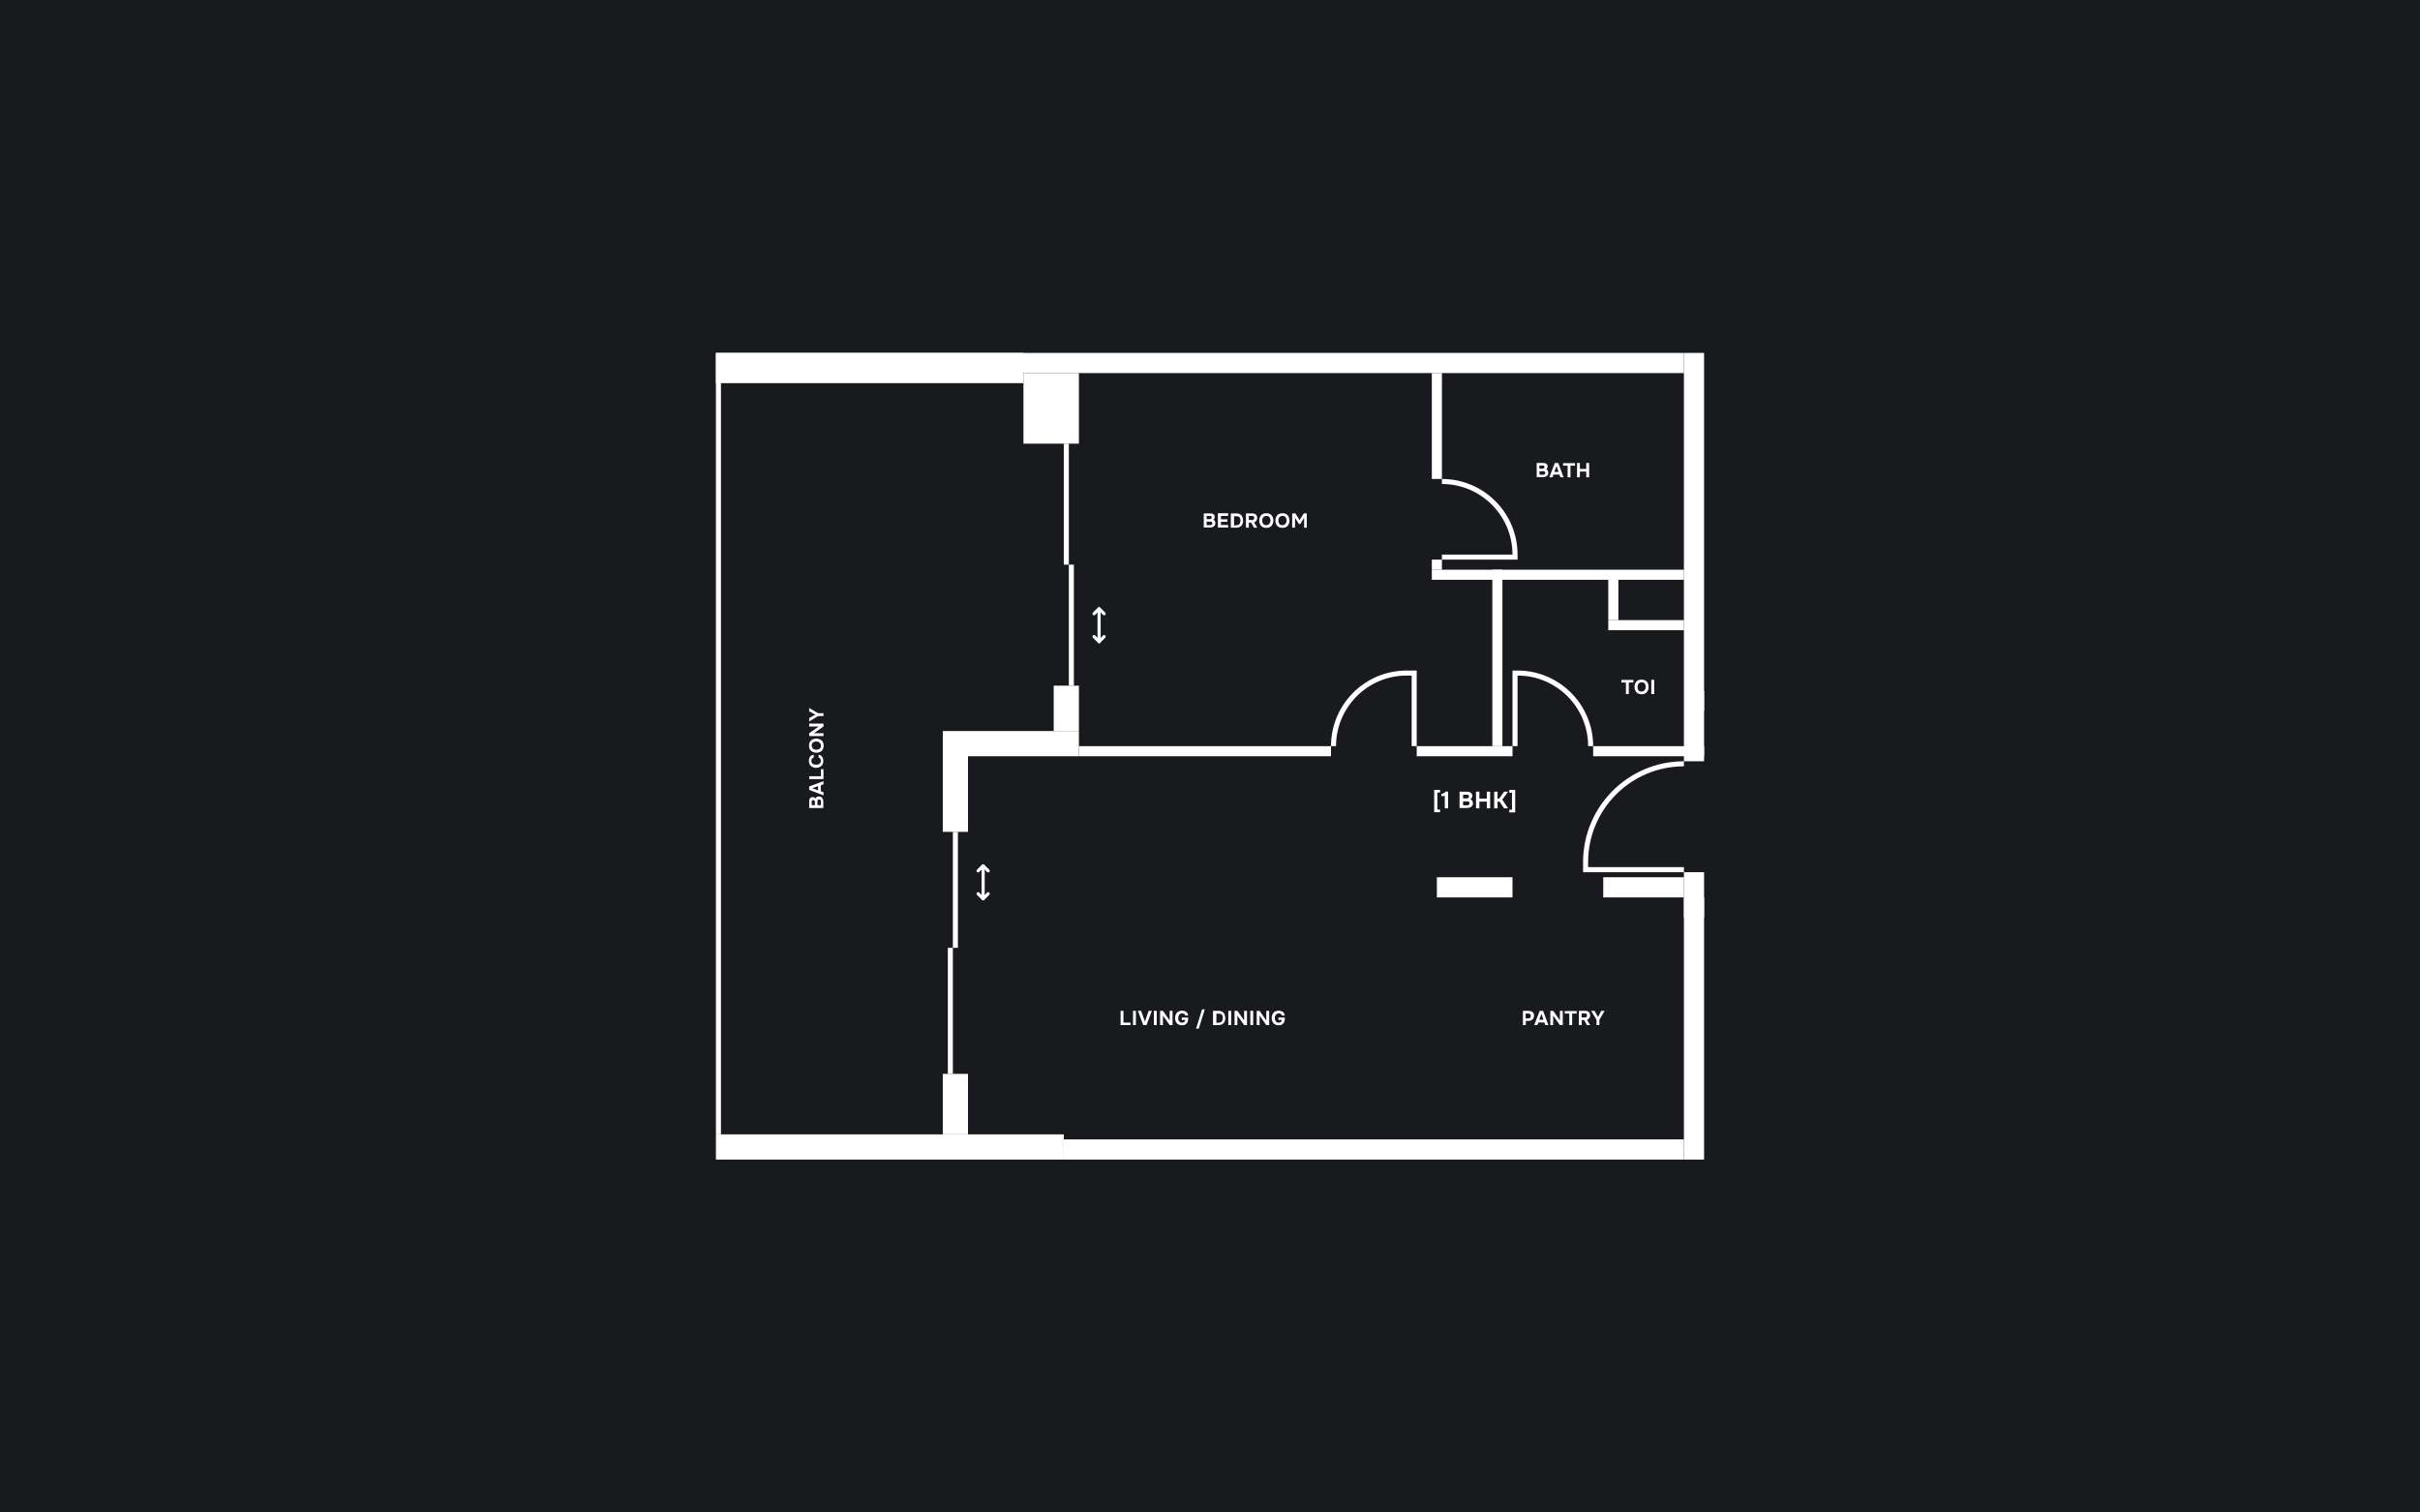 <?xml version="1.0" encoding="UTF-8"?>
<!-- Generator: Adobe Illustrator 24.3.0, SVG Export Plug-In . SVG Version: 6.00 Build 0)  -->
<svg xmlns="http://www.w3.org/2000/svg" xmlns:xlink="http://www.w3.org/1999/xlink" version="1.1" id="Layer_1" x="0px" y="0px" viewBox="0 0 1440 900" style="enable-background:new 0 0 1440 900;" xml:space="preserve">
<style type="text/css">
	.st0{fill:#181A1E;}
	.st1{fill:#FFFFFF;}
	.st2{fill:none;stroke:#FFFFFF;stroke-width:3;}
	.st3{fill:none;stroke:#FFFFFF;stroke-width:1.875;stroke-linecap:round;stroke-linejoin:round;}
	.st4{display:none;}
	.st5{display:inline;fill:#FFFFFF;}
</style>
<rect y="0" class="st0" width="1440" height="900"></rect>
<rect x="1002" y="534" class="st1" width="12" height="12"></rect>
<rect x="1002" y="519" class="st1" width="12" height="171"></rect>
<rect x="954" y="522" class="st1" width="48" height="12"></rect>
<rect x="855" y="522" class="st1" width="45" height="12"></rect>
<rect x="561" y="639" class="st1" width="15" height="36"></rect>
<rect x="561" y="435" class="st1" width="15" height="60"></rect>
<rect x="576" y="435" class="st1" width="66" height="15"></rect>
<rect x="627" y="408" class="st1" width="15" height="27"></rect>
<rect x="633" y="678" class="st1" width="369" height="12"></rect>
<rect x="642" y="444" class="st1" width="150" height="6"></rect>
<rect x="843" y="444" class="st1" width="57" height="6"></rect>
<rect x="888" y="339" class="st1" width="6" height="105"></rect>
<rect x="852" y="339" class="st1" width="150" height="6"></rect>
<rect x="957" y="369" class="st1" width="45" height="6"></rect>
<rect x="957" y="345" class="st1" width="6" height="24"></rect>
<rect x="852" y="333" class="st1" width="6" height="6"></rect>
<rect x="852" y="222" class="st1" width="6" height="63"></rect>
<rect x="609" y="222" class="st1" width="33" height="42"></rect>
<rect x="426" y="210" class="st1" width="183" height="18"></rect>
<rect x="426" y="210" class="st1" width="576" height="12"></rect>
<rect x="948" y="444" class="st1" width="66" height="6"></rect>
<rect x="1002" y="210" class="st1" width="12" height="243"></rect>
<rect x="1008" y="411" class="st1" width="6" height="12"></rect>
<rect x="426" y="675" class="st1" width="207" height="15"></rect>
<rect x="564" y="564" class="st1" width="3" height="75"></rect>
<rect x="567" y="495" class="st1" width="3" height="69"></rect>
<rect x="636" y="336" class="st1" width="3" height="72"></rect>
<rect x="633" y="264" class="st1" width="3" height="72"></rect>
<rect x="426" y="222" class="st1" width="3" height="453"></rect>
<path class="st2" d="M1002,517.5h-58.5V513c0-32.3,26.2-58.5,58.5-58.5l0,0"></path>
<path class="st2" d="M858,331.5h43.5V330c0-24-19.5-43.5-43.5-43.5l0,0"></path>
<path class="st2" d="M901.5,444v-43.5h1.5c24,0,43.5,19.5,43.5,43.5l0,0"></path>
<path class="st2" d="M841.5,444v-43.5H837c-24,0-43.5,19.5-43.5,43.5l0,0"></path>
<path class="st3" d="M588,518.2l-3-3l-3,3"></path>
<path class="st3" d="M585,534.8v-19.5"></path>
<path class="st3" d="M582,531.8l3,3l3-3"></path>
<path class="st3" d="M657,365.2l-3-3l-3,3"></path>
<path class="st3" d="M654,381.8v-19.5"></path>
<path class="st3" d="M651,378.8l3,3l3-3"></path>
<path class="st1" d="M490,480.8h-8.5V477c0-0.4,0-0.8,0.1-1.1c0.1-0.3,0.2-0.6,0.4-0.9c0.2-0.2,0.4-0.4,0.6-0.5  c0.3-0.1,0.6-0.2,0.9-0.2c0.4,0,0.7,0.1,1,0.2c0.3,0.1,0.6,0.4,0.8,0.7c0.1-0.2,0.2-0.5,0.3-0.6c0.1-0.2,0.3-0.3,0.5-0.4  c0.2-0.1,0.4-0.2,0.6-0.2s0.5-0.1,0.7-0.1c0.4,0,0.7,0.1,1.1,0.3c0.3,0.2,0.6,0.4,0.8,0.7c0.2,0.4,0.4,0.8,0.5,1.2s0.1,0.9,0.1,1.3  V480.8z M484.9,477.5c0-0.2,0-0.4,0-0.5c0-0.2-0.1-0.3-0.2-0.5c-0.1-0.1-0.2-0.2-0.3-0.3c-0.1-0.1-0.3-0.1-0.5-0.1  c-0.2,0-0.3,0-0.5,0.1c-0.1,0.1-0.2,0.2-0.3,0.3c-0.1,0.1-0.1,0.3-0.1,0.4c0,0.2,0,0.3,0,0.5v1.7h1.9V477.5z M488.5,479.1v-1.6  c0-0.2,0-0.5,0-0.7c0-0.3-0.1-0.5-0.3-0.7c-0.1-0.1-0.2-0.2-0.3-0.3c-0.1-0.1-0.3-0.1-0.5-0.1c-0.2,0-0.3,0-0.5,0.1  c-0.1,0.1-0.2,0.2-0.3,0.3c-0.1,0.1-0.1,0.3-0.2,0.5c0,0.2,0,0.3,0,0.5l0,2H488.5z M488.4,470.8l1.6,0.6v1.9l-8.5-3.3v-2l8.5-3.2  v1.9l-1.6,0.6V470.8z M486.8,470.3v-2.5l-3.5,1.2L486.8,470.3z M488.5,461.9v-4.2h1.5v5.9h-8.5v-1.7H488.5z M485.7,455  c0.4,0,0.7,0,1-0.1c0.3-0.1,0.6-0.2,0.9-0.4c0.3-0.2,0.5-0.4,0.6-0.7c0.2-0.3,0.2-0.6,0.2-1.1c0-0.5-0.1-0.9-0.3-1.3  c-0.2-0.3-0.6-0.5-1-0.6v-1.7c0.5,0,0.9,0.2,1.2,0.4c0.4,0.2,0.6,0.5,0.9,0.8c0.2,0.3,0.4,0.7,0.5,1.1c0.1,0.4,0.2,0.8,0.2,1.3  c0,0.7-0.1,1.3-0.3,1.8c-0.2,0.5-0.5,0.9-0.9,1.3c-0.4,0.3-0.8,0.6-1.4,0.8c-0.5,0.2-1.1,0.3-1.7,0.3c-0.6,0-1.2-0.1-1.7-0.3  c-0.5-0.2-1-0.5-1.4-0.8c-0.4-0.4-0.7-0.8-0.9-1.3c-0.2-0.5-0.3-1.1-0.3-1.8c0-0.5,0.1-0.9,0.2-1.3s0.3-0.8,0.5-1.1  c0.2-0.3,0.5-0.6,0.9-0.8c0.4-0.2,0.8-0.3,1.3-0.4v1.7c-0.4,0.1-0.7,0.3-1,0.6c-0.2,0.3-0.4,0.7-0.4,1.3c0,0.4,0.1,0.8,0.2,1.1  c0.1,0.3,0.3,0.5,0.6,0.7c0.3,0.2,0.6,0.3,0.9,0.4C485,454.9,485.4,455,485.7,455z M481.4,443.7c0-0.6,0.1-1.2,0.3-1.8  c0.2-0.5,0.5-1,0.9-1.3c0.4-0.4,0.8-0.6,1.4-0.8c0.5-0.2,1.1-0.3,1.8-0.3c0.6,0,1.2,0.1,1.7,0.3c0.5,0.2,1,0.5,1.4,0.8  s0.7,0.8,0.9,1.3c0.2,0.5,0.3,1.1,0.3,1.8c0,0.7-0.1,1.3-0.3,1.8c-0.2,0.5-0.5,0.9-0.9,1.3c-0.4,0.4-0.8,0.6-1.4,0.8  c-0.5,0.2-1.1,0.3-1.7,0.3c-0.6,0-1.2-0.1-1.8-0.3c-0.5-0.2-1-0.5-1.4-0.8c-0.4-0.4-0.7-0.8-0.9-1.3  C481.5,444.9,481.4,444.4,481.4,443.7z M485.7,446.1c0.4,0,0.7,0,1.1-0.1c0.3-0.1,0.6-0.3,0.9-0.4c0.3-0.2,0.5-0.5,0.6-0.8  c0.2-0.3,0.2-0.7,0.2-1.1c0-0.4-0.1-0.7-0.2-1c-0.2-0.3-0.4-0.6-0.6-0.8c-0.3-0.2-0.6-0.4-0.9-0.5c-0.3-0.1-0.7-0.2-1.1-0.2  c-0.4,0-0.7,0.1-1,0.2c-0.3,0.1-0.6,0.2-0.9,0.4c-0.3,0.2-0.5,0.4-0.6,0.7c-0.2,0.3-0.2,0.7-0.2,1.1c0,0.4,0.1,0.8,0.2,1.1  c0.2,0.3,0.4,0.6,0.6,0.8c0.3,0.2,0.6,0.4,0.9,0.5C485,446.1,485.3,446.1,485.7,446.1z M481.5,436.3l5.7-4h-5.7v-1.7h8.5v1.7l-5.7,4  h5.7v1.7h-8.5V436.3z M481.5,423.3v-2l5.3,3.1h3.2v1.7h-3.2l-5.3,3.2v-2l3.7-2.1L481.5,423.3z"></path>
<path class="st1" d="M964.8,406.1v-1.5h7.1v1.5h-2.7v6.9h-1.7v-6.9H964.8z M976.8,404.4c0.6,0,1.2,0.1,1.8,0.3  c0.5,0.2,1,0.5,1.3,0.9c0.4,0.4,0.6,0.8,0.8,1.4c0.2,0.5,0.3,1.1,0.3,1.8c0,0.6-0.1,1.2-0.3,1.7c-0.2,0.5-0.5,1-0.8,1.4  c-0.4,0.4-0.8,0.7-1.3,0.9c-0.5,0.2-1.1,0.3-1.8,0.3c-0.7,0-1.3-0.1-1.8-0.3c-0.5-0.2-0.9-0.5-1.3-0.9c-0.4-0.4-0.6-0.8-0.8-1.4  c-0.2-0.5-0.3-1.1-0.3-1.7c0-0.6,0.1-1.2,0.3-1.8c0.2-0.5,0.5-1,0.8-1.4c0.4-0.4,0.8-0.7,1.3-0.9  C975.6,404.5,976.2,404.4,976.8,404.4z M974.4,408.7c0,0.4,0,0.7,0.1,1.1c0.1,0.3,0.3,0.6,0.4,0.9c0.2,0.3,0.5,0.5,0.8,0.6  c0.3,0.2,0.7,0.2,1.1,0.2c0.4,0,0.7-0.1,1-0.2c0.3-0.2,0.6-0.4,0.8-0.6c0.2-0.3,0.4-0.6,0.5-0.9c0.1-0.3,0.2-0.7,0.2-1.1  c0-0.4-0.1-0.7-0.2-1c-0.1-0.3-0.2-0.6-0.4-0.9c-0.2-0.3-0.4-0.5-0.7-0.6s-0.7-0.2-1.1-0.2c-0.4,0-0.8,0.1-1.1,0.2  c-0.3,0.2-0.6,0.4-0.8,0.6c-0.2,0.3-0.4,0.6-0.5,0.9C974.5,408,974.4,408.3,974.4,408.7z M984.3,413h-1.7v-8.5h1.7V413z"></path>
<path class="st1" d="M914.4,284v-8.5h3.8c0.4,0,0.8,0,1.1,0.1c0.3,0.1,0.6,0.2,0.9,0.4c0.2,0.2,0.4,0.4,0.5,0.6  c0.1,0.3,0.2,0.6,0.2,0.9c0,0.4-0.1,0.7-0.2,1c-0.1,0.3-0.4,0.6-0.7,0.8c0.2,0.1,0.5,0.2,0.6,0.3c0.2,0.1,0.3,0.3,0.4,0.5  c0.1,0.2,0.2,0.4,0.2,0.6c0,0.2,0.1,0.5,0.1,0.7c0,0.4-0.1,0.7-0.3,1.1c-0.2,0.3-0.4,0.6-0.7,0.8c-0.4,0.2-0.8,0.4-1.2,0.5  s-0.9,0.1-1.3,0.1H914.4z M917.6,278.9c0.2,0,0.4,0,0.5,0c0.2,0,0.3-0.1,0.5-0.2c0.1-0.1,0.2-0.2,0.3-0.3c0.1-0.1,0.1-0.3,0.1-0.5  c0-0.2,0-0.3-0.1-0.5c-0.1-0.1-0.2-0.2-0.3-0.3c-0.1-0.1-0.3-0.1-0.4-0.1c-0.2,0-0.3,0-0.5,0h-1.7v1.9H917.6z M916.1,282.5h1.6  c0.2,0,0.5,0,0.7,0c0.3,0,0.5-0.1,0.7-0.3c0.1-0.1,0.2-0.2,0.3-0.3c0.1-0.1,0.1-0.3,0.1-0.5c0-0.2,0-0.3-0.1-0.5  c-0.1-0.1-0.2-0.2-0.3-0.3c-0.1-0.1-0.3-0.1-0.5-0.2c-0.2,0-0.3,0-0.5,0l-2,0V282.5z M924.4,282.4l-0.6,1.6h-1.9l3.3-8.5h2l3.2,8.5  h-1.9l-0.6-1.6H924.4z M924.9,280.8h2.5l-1.2-3.5L924.9,280.8z M930.1,277.1v-1.5h7.1v1.5h-2.7v6.9h-1.7v-6.9H930.1z M940.1,279h3.8  v-3.5h1.7v8.5h-1.7v-3.4h-3.8v3.4h-1.7v-8.5h1.7V279z"></path>
<path class="st1" d="M716.3,314v-8.5h3.8c0.4,0,0.8,0,1.1,0.1c0.3,0.1,0.6,0.2,0.9,0.4c0.2,0.2,0.4,0.4,0.5,0.6  c0.1,0.3,0.2,0.6,0.2,0.9c0,0.4-0.1,0.7-0.2,1c-0.1,0.3-0.4,0.6-0.7,0.8c0.2,0.1,0.5,0.2,0.6,0.3c0.2,0.1,0.3,0.3,0.4,0.5  c0.1,0.2,0.2,0.4,0.2,0.6c0,0.2,0.1,0.5,0.1,0.7c0,0.4-0.1,0.7-0.3,1.1c-0.2,0.3-0.4,0.6-0.7,0.8c-0.4,0.2-0.8,0.4-1.2,0.5  s-0.9,0.1-1.3,0.1H716.3z M719.6,308.9c0.2,0,0.4,0,0.5,0c0.2,0,0.3-0.1,0.5-0.2c0.1-0.1,0.2-0.2,0.3-0.3c0.1-0.1,0.1-0.3,0.1-0.5  c0-0.2,0-0.3-0.1-0.5c-0.1-0.1-0.2-0.2-0.3-0.3c-0.1-0.1-0.3-0.1-0.4-0.1c-0.2,0-0.3,0-0.5,0H718v1.9H719.6z M718,312.5h1.6  c0.2,0,0.5,0,0.7,0c0.3,0,0.5-0.1,0.7-0.3c0.1-0.1,0.2-0.2,0.3-0.3c0.1-0.1,0.1-0.3,0.1-0.5c0-0.2,0-0.3-0.1-0.5s-0.2-0.2-0.3-0.3  c-0.1-0.1-0.3-0.1-0.5-0.2c-0.2,0-0.3,0-0.5,0l-2,0V312.5z M730.8,305.5v1.5h-4.3v2h3.8v1.5h-3.8v1.9h4.3v1.5h-6.1v-8.5H730.8z   M732.4,314v-8.5h3.1c0.4,0,0.8,0,1.2,0.1c0.4,0.1,0.8,0.2,1.1,0.4c0.6,0.3,1.1,0.8,1.4,1.5c0.3,0.6,0.5,1.4,0.5,2.3  c0,1.4-0.4,2.4-1.1,3.1c-0.7,0.7-1.7,1.1-3.1,1.1H732.4z M735.6,312.5c0.1,0,0.2,0,0.4,0c0.1,0,0.3,0,0.4-0.1c0.1,0,0.2-0.1,0.4-0.1  s0.2-0.1,0.3-0.1c0.3-0.2,0.6-0.5,0.7-0.9c0.2-0.4,0.3-0.9,0.3-1.4c0-0.4,0-0.8-0.1-1.2c-0.1-0.3-0.2-0.6-0.4-0.9  c-0.2-0.3-0.5-0.4-0.9-0.5c-0.3-0.1-0.7-0.1-1-0.1h-1.4v5.4H735.6z M744.7,305.5c0.2,0,0.4,0,0.7,0c0.2,0,0.4,0,0.7,0.1  s0.4,0.1,0.6,0.2c0.2,0.1,0.4,0.2,0.6,0.4c0.3,0.3,0.5,0.6,0.6,0.9c0.1,0.4,0.2,0.7,0.2,1.1c0,0.5-0.1,0.9-0.3,1.3  c-0.2,0.3-0.4,0.6-0.7,0.9c-0.3,0.2-0.6,0.4-0.9,0.4l1.9,3.2h-1.9l-1.7-3h-1.4v3h-1.7v-8.5H744.7z M744.8,309.5c0.2,0,0.4,0,0.6-0.1  c0.2,0,0.4-0.1,0.5-0.2c0.1-0.1,0.3-0.2,0.3-0.4c0.1-0.2,0.1-0.4,0.1-0.6c0-0.3,0-0.5-0.1-0.6c-0.1-0.2-0.2-0.3-0.3-0.4  c-0.1-0.1-0.3-0.1-0.5-0.2c-0.2,0-0.4,0-0.6,0h-1.7v2.4H744.8z M753.5,305.4c0.6,0,1.2,0.1,1.8,0.3c0.5,0.2,1,0.5,1.3,0.9  c0.4,0.4,0.6,0.8,0.8,1.4c0.2,0.5,0.3,1.1,0.3,1.8c0,0.6-0.1,1.2-0.3,1.7c-0.2,0.5-0.5,1-0.8,1.4c-0.4,0.4-0.8,0.7-1.3,0.9  c-0.5,0.2-1.1,0.3-1.8,0.3c-0.7,0-1.3-0.1-1.8-0.3c-0.5-0.2-0.9-0.5-1.3-0.9c-0.4-0.4-0.6-0.8-0.8-1.4c-0.2-0.5-0.3-1.1-0.3-1.7  c0-0.6,0.1-1.2,0.3-1.8c0.2-0.5,0.5-1,0.8-1.4c0.4-0.4,0.8-0.7,1.3-0.9C752.3,305.5,752.8,305.4,753.5,305.4z M751.1,309.7  c0,0.4,0,0.7,0.1,1.1c0.1,0.3,0.3,0.6,0.4,0.9c0.2,0.3,0.5,0.5,0.8,0.6c0.3,0.2,0.7,0.2,1.1,0.2c0.4,0,0.7-0.1,1-0.2  c0.3-0.2,0.6-0.4,0.8-0.6c0.2-0.3,0.4-0.6,0.5-0.9c0.1-0.3,0.2-0.7,0.2-1.1c0-0.4-0.1-0.7-0.2-1c-0.1-0.3-0.2-0.6-0.4-0.9  c-0.2-0.3-0.4-0.5-0.7-0.6c-0.3-0.2-0.7-0.2-1.1-0.2c-0.4,0-0.8,0.1-1.1,0.2c-0.3,0.2-0.6,0.4-0.8,0.6c-0.2,0.3-0.4,0.6-0.5,0.9  C751.1,309,751.1,309.3,751.1,309.7z M763.1,305.4c0.6,0,1.2,0.1,1.8,0.3c0.5,0.2,1,0.5,1.3,0.9c0.4,0.4,0.6,0.8,0.8,1.4  c0.2,0.5,0.3,1.1,0.3,1.8c0,0.6-0.1,1.2-0.3,1.7s-0.5,1-0.8,1.4s-0.8,0.7-1.3,0.9c-0.5,0.2-1.1,0.3-1.8,0.3c-0.7,0-1.3-0.1-1.8-0.3  c-0.5-0.2-0.9-0.5-1.3-0.9c-0.4-0.4-0.6-0.8-0.8-1.4c-0.2-0.5-0.3-1.1-0.3-1.7c0-0.6,0.1-1.2,0.3-1.8c0.2-0.5,0.5-1,0.8-1.4  c0.4-0.4,0.8-0.7,1.3-0.9C761.9,305.5,762.5,305.4,763.1,305.4z M760.7,309.7c0,0.4,0,0.7,0.1,1.1c0.1,0.3,0.3,0.6,0.4,0.9  c0.2,0.3,0.5,0.5,0.8,0.6c0.3,0.2,0.7,0.2,1.1,0.2c0.4,0,0.7-0.1,1-0.2c0.3-0.2,0.6-0.4,0.8-0.6c0.2-0.3,0.4-0.6,0.5-0.9  c0.1-0.3,0.2-0.7,0.2-1.1c0-0.4-0.1-0.7-0.2-1c-0.1-0.3-0.2-0.6-0.4-0.9c-0.2-0.3-0.4-0.5-0.7-0.6c-0.3-0.2-0.7-0.2-1.1-0.2  c-0.4,0-0.8,0.1-1.1,0.2s-0.6,0.4-0.8,0.6c-0.2,0.3-0.4,0.6-0.5,0.9C760.7,309,760.7,309.3,760.7,309.7z M770.8,305.5l2.5,4l2.5-4  h1.8v8.5H776v-5.9l-2.3,3.7h-0.8l-2.3-3.7v5.9h-1.7v-8.5H770.8z"></path>
<path class="st1" d="M909.4,601.5c0.5,0,1,0.1,1.4,0.2c0.4,0.1,0.8,0.3,1.1,0.5c0.3,0.2,0.5,0.5,0.7,0.9c0.2,0.4,0.2,0.8,0.2,1.4  c0,0.5-0.1,0.9-0.3,1.3c-0.2,0.4-0.4,0.7-0.7,0.9c-0.3,0.2-0.6,0.4-1,0.6c-0.4,0.1-0.8,0.2-1.3,0.2h-1.6v2.5h-1.7v-8.5H909.4z   M909.4,606c0.2,0,0.4,0,0.6-0.1c0.2-0.1,0.4-0.1,0.5-0.3c0.1-0.1,0.3-0.3,0.3-0.4c0.1-0.2,0.1-0.4,0.1-0.6c0-0.5-0.1-0.9-0.4-1.2  c-0.3-0.2-0.7-0.3-1.2-0.3h-1.5v2.9H909.4z M915.4,608.4l-0.6,1.6h-1.9l3.3-8.5h2l3.2,8.5h-1.9l-0.6-1.6H915.4z M915.9,606.8h2.5  l-1.2-3.5L915.9,606.8z M924.2,601.5l4,5.7v-5.7h1.7v8.5h-1.7l-4-5.7v5.7h-1.7v-8.5H924.2z M931.1,603.1v-1.5h7.1v1.5h-2.7v6.9h-1.7  v-6.9H931.1z M942.8,601.5c0.2,0,0.4,0,0.7,0c0.2,0,0.4,0,0.7,0.1c0.2,0,0.4,0.1,0.6,0.2c0.2,0.1,0.4,0.2,0.6,0.4  c0.3,0.3,0.5,0.6,0.6,0.9c0.1,0.4,0.2,0.7,0.2,1.1c0,0.5-0.1,0.9-0.3,1.3c-0.2,0.3-0.4,0.6-0.7,0.9c-0.3,0.2-0.6,0.4-0.9,0.4  l1.9,3.2h-1.9l-1.7-3h-1.4v3h-1.7v-8.5H942.8z M942.8,605.5c0.2,0,0.4,0,0.6-0.1c0.2,0,0.4-0.1,0.5-0.2c0.1-0.1,0.3-0.2,0.3-0.4  c0.1-0.2,0.1-0.4,0.1-0.6c0-0.3,0-0.5-0.1-0.6c-0.1-0.2-0.2-0.3-0.3-0.4c-0.1-0.1-0.3-0.1-0.5-0.2c-0.2,0-0.4,0-0.6,0h-1.7v2.4  H942.8z M952.8,601.5h2l-3.1,5.3v3.2h-1.7v-3.2l-3.2-5.3h2l2.1,3.7L952.8,601.5z"></path>
<path class="st1" d="M668.5,608.5h4.2v1.5h-5.9v-8.5h1.7V608.5z M675.9,610h-1.7v-8.5h1.7V610z M683.5,601.5h1.9l-3.2,8.5h-1.9  l-3.2-8.5h1.9l2.3,6.4L683.5,601.5z M688.3,610h-1.7v-8.5h1.7V610z M692,601.5l4,5.7v-5.7h1.7v8.5h-1.7l-4-5.7v5.7h-1.7v-8.5H692z   M701.1,605.7c0,0.4,0,0.7,0.1,1.1c0.1,0.3,0.2,0.6,0.4,0.9c0.2,0.2,0.4,0.4,0.7,0.6c0.3,0.2,0.6,0.2,1.1,0.2c0.2,0,0.5,0,0.7-0.1  c0.2-0.1,0.5-0.2,0.6-0.3c0.2-0.1,0.3-0.3,0.4-0.5c0.1-0.2,0.2-0.5,0.2-0.7h-2.1v-1.4h3.8c0,0.3,0,0.6,0,0.9s-0.1,0.6-0.1,0.9  c-0.1,0.3-0.2,0.6-0.3,0.9c-0.1,0.3-0.3,0.5-0.5,0.8c-0.3,0.3-0.7,0.6-1.1,0.8c-0.5,0.2-1,0.3-1.6,0.3c-0.7,0-1.3-0.1-1.8-0.3  c-0.5-0.2-0.9-0.5-1.3-0.9c-0.3-0.4-0.6-0.8-0.8-1.4c-0.2-0.5-0.3-1.1-0.3-1.7c0-0.6,0.1-1.2,0.3-1.8c0.2-0.5,0.5-1,0.8-1.4  c0.4-0.4,0.8-0.7,1.3-0.9c0.5-0.2,1.1-0.3,1.8-0.3c0.5,0,0.9,0.1,1.3,0.2s0.8,0.3,1.1,0.5c0.3,0.2,0.6,0.5,0.8,0.9s0.3,0.8,0.4,1.3  h-1.7c-0.1-0.4-0.3-0.7-0.7-1c-0.4-0.2-0.8-0.4-1.3-0.3c-0.4,0-0.7,0.1-1,0.3c-0.3,0.2-0.5,0.4-0.7,0.6s-0.3,0.6-0.4,0.9  C701.2,605,701.1,605.4,701.1,605.7z M711.7,612.1l3.6-11.5h1.6l-3.6,11.5H711.7z M721.8,610v-8.5h3.1c0.4,0,0.8,0,1.2,0.1  c0.4,0.1,0.8,0.2,1.1,0.4c0.6,0.3,1.1,0.8,1.4,1.5c0.3,0.6,0.5,1.4,0.5,2.3c0,1.4-0.4,2.4-1.1,3.1c-0.7,0.7-1.7,1.1-3.1,1.1H721.8z   M725.1,608.5c0.1,0,0.2,0,0.4,0s0.3,0,0.4-0.1c0.1,0,0.2-0.1,0.4-0.1c0.1,0,0.2-0.1,0.3-0.1c0.3-0.2,0.6-0.5,0.7-0.9  c0.2-0.4,0.3-0.9,0.3-1.4c0-0.4,0-0.8-0.1-1.2s-0.2-0.6-0.4-0.9c-0.2-0.3-0.5-0.4-0.9-0.5c-0.3-0.1-0.7-0.1-1-0.1h-1.4v5.4H725.1z   M732.6,610h-1.7v-8.5h1.7V610z M736.3,601.5l4,5.7v-5.7h1.7v8.5h-1.7l-4-5.7v5.7h-1.7v-8.5H736.3z M745.8,610H744v-8.5h1.7V610z   M749.5,601.5l4,5.7v-5.7h1.7v8.5h-1.7l-4-5.7v5.7h-1.7v-8.5H749.5z M758.6,605.7c0,0.4,0,0.7,0.1,1.1c0.1,0.3,0.2,0.6,0.4,0.9  c0.2,0.2,0.4,0.4,0.7,0.6c0.3,0.2,0.6,0.2,1.1,0.2c0.2,0,0.5,0,0.7-0.1c0.2-0.1,0.5-0.2,0.6-0.3c0.2-0.1,0.3-0.3,0.4-0.5  c0.1-0.2,0.2-0.5,0.2-0.7h-2.1v-1.4h3.8c0,0.3,0,0.6,0,0.9s-0.1,0.6-0.1,0.9c-0.1,0.3-0.2,0.6-0.3,0.9c-0.1,0.3-0.3,0.5-0.5,0.8  c-0.3,0.3-0.7,0.6-1.1,0.8c-0.5,0.2-1,0.3-1.6,0.3c-0.7,0-1.3-0.1-1.8-0.3c-0.5-0.2-0.9-0.5-1.3-0.9c-0.3-0.4-0.6-0.8-0.8-1.4  c-0.2-0.5-0.3-1.1-0.3-1.7c0-0.6,0.1-1.2,0.3-1.8c0.2-0.5,0.5-1,0.8-1.4c0.4-0.4,0.8-0.7,1.3-0.9c0.5-0.2,1.1-0.3,1.8-0.3  c0.5,0,0.9,0.1,1.3,0.2c0.4,0.1,0.8,0.3,1.1,0.5c0.3,0.2,0.6,0.5,0.8,0.9s0.3,0.8,0.4,1.3h-1.7c-0.1-0.4-0.3-0.7-0.7-1  c-0.4-0.2-0.8-0.4-1.3-0.3c-0.4,0-0.7,0.1-1,0.3c-0.3,0.2-0.5,0.4-0.7,0.6c-0.2,0.3-0.3,0.6-0.4,0.9  C758.6,605,758.6,605.4,758.6,605.7z"></path>
<path class="st1" d="M853.4,470h3.5v1.6h-1.6v10.1h1.6v1.6h-3.5V470z M861.7,481h-2v-7.3h-2v-1.4c0.3,0,0.6,0,0.8-0.1  c0.3-0.1,0.5-0.1,0.7-0.3c0.2-0.1,0.4-0.2,0.6-0.4c0.2-0.2,0.3-0.3,0.4-0.5h1.5V481z M868.5,481v-9.9h4.4c0.5,0,0.9,0,1.3,0.1  c0.4,0.1,0.7,0.3,1,0.5c0.2,0.2,0.4,0.4,0.6,0.7c0.2,0.3,0.3,0.7,0.3,1.1c0,0.5-0.1,0.9-0.3,1.2c-0.2,0.4-0.5,0.7-0.9,0.9  c0.3,0.1,0.5,0.2,0.7,0.4c0.2,0.2,0.4,0.4,0.5,0.6c0.1,0.2,0.2,0.5,0.3,0.7c0.1,0.3,0.1,0.5,0.1,0.8c0,0.4-0.1,0.9-0.4,1.2  c-0.2,0.4-0.5,0.7-0.9,0.9c-0.4,0.3-0.9,0.5-1.4,0.5c-0.5,0.1-1,0.1-1.5,0.1H868.5z M872.3,475.1c0.2,0,0.4,0,0.6,0  c0.2,0,0.4-0.1,0.6-0.2c0.1-0.1,0.3-0.2,0.4-0.4c0.1-0.2,0.2-0.3,0.2-0.6c0-0.2,0-0.4-0.1-0.5c-0.1-0.1-0.2-0.2-0.3-0.3  c-0.1-0.1-0.3-0.1-0.5-0.2c-0.2,0-0.4,0-0.6,0h-2v2.2H872.3z M870.5,479.2h1.8c0.3,0,0.6,0,0.9,0c0.3,0,0.6-0.1,0.8-0.3  c0.1-0.1,0.2-0.2,0.3-0.4c0.1-0.2,0.1-0.4,0.1-0.6c0-0.2,0-0.4-0.1-0.5c-0.1-0.1-0.2-0.3-0.3-0.3c-0.2-0.1-0.3-0.2-0.5-0.2  c-0.2,0-0.4,0-0.6,0l-2.3,0V479.2z M880.3,475.2h4.4v-4.1h2v9.9h-2v-4h-4.4v4h-2v-9.9h2V475.2z M891.1,477v4h-2v-9.9h2v4.1h1  l2.9-4.1h2.4l-3.5,4.7l3.5,5.2h-2.4l-2.7-4H891.1z M901.6,483.4h-3.5v-1.6h1.6v-10.1h-1.6V470h3.5V483.4z"></path>
<g class="st4">
	<path class="st5" d="M504.6,479.8c-0.2-0.2-0.3-0.4-0.5-0.6c-0.2-0.2-0.4-0.4-0.6-0.6c-0.2-0.2-0.4-0.3-0.6-0.5   c-0.2-0.1-0.5-0.2-0.7-0.2c-0.4,0-0.7,0.1-0.9,0.3c-0.2,0.2-0.3,0.6-0.3,1c0,0.4,0.1,0.7,0.3,0.9c0.2,0.2,0.4,0.3,0.7,0.4v1.6   c-0.5,0-0.9-0.1-1.2-0.3c-0.4-0.2-0.6-0.5-0.8-0.9c-0.2-0.3-0.3-0.5-0.3-0.8c-0.1-0.3-0.1-0.6-0.1-1c0-0.9,0.2-1.6,0.7-2.1   c0.2-0.2,0.5-0.4,0.8-0.5c0.3-0.1,0.7-0.2,1.1-0.2c0.3,0,0.6,0,0.9,0.1s0.5,0.2,0.8,0.3c0.2,0.1,0.3,0.2,0.4,0.3   c0.1,0.1,0.2,0.2,0.4,0.3c0.1,0.1,0.2,0.2,0.3,0.3c0.1,0.1,0.2,0.3,0.4,0.4c0.3,0.3,0.5,0.6,0.7,0.9c0.2,0.3,0.4,0.5,0.6,0.8v-3.3   h1.5v5.7h-1.4L504.6,479.8z"></path>
	<path class="st5" d="M501.9,475.1c-0.4,0-0.8-0.1-1.1-0.3c-0.3-0.2-0.6-0.4-0.8-0.6c-0.2-0.3-0.4-0.6-0.5-0.9   c-0.1-0.4-0.2-0.8-0.2-1.2c0-0.4,0-0.7,0.1-1c0.1-0.3,0.2-0.6,0.4-0.9c0.2-0.3,0.4-0.5,0.7-0.6c0.3-0.2,0.6-0.3,1.1-0.3   c0.4,0,0.7,0.1,1,0.3c0.3,0.2,0.6,0.4,0.8,0.8c0.2-0.5,0.4-0.8,0.8-1.1s0.8-0.3,1.3-0.3c0.5,0,0.9,0.1,1.2,0.3   c0.3,0.2,0.6,0.4,0.8,0.7c0.2,0.3,0.3,0.6,0.4,1s0.1,0.8,0.1,1.2c0,0.9-0.2,1.6-0.6,2.2c-0.4,0.6-1.1,0.9-1.9,1.1v-1.7   c0.2-0.1,0.4-0.1,0.5-0.2c0.1-0.1,0.2-0.2,0.3-0.4c0.1-0.1,0.1-0.3,0.2-0.5c0-0.2,0-0.3,0-0.5c0-0.2,0-0.4-0.1-0.6   c0-0.2-0.1-0.3-0.2-0.5c-0.1-0.1-0.2-0.2-0.3-0.3c-0.2-0.1-0.3-0.1-0.6-0.1c-0.2,0-0.3,0-0.4,0.1c-0.1,0.1-0.2,0.2-0.3,0.3   c-0.1,0.1-0.2,0.3-0.2,0.5c0,0.2,0,0.3,0,0.5v0.9H503v-0.6c0-0.2,0-0.4-0.1-0.6c-0.1-0.2-0.1-0.3-0.3-0.5c-0.1-0.1-0.2-0.2-0.3-0.2   c-0.1-0.1-0.3-0.1-0.4-0.1c-0.2,0-0.4,0-0.5,0.1c-0.1,0.1-0.2,0.2-0.3,0.3c-0.1,0.1-0.1,0.2-0.2,0.4c0,0.2,0,0.3,0,0.5   c0,0.3,0.1,0.6,0.2,0.8c0.2,0.2,0.4,0.4,0.7,0.5V475.1z"></path>
	<path class="st5" d="M508,464.4v1.8h-6.3v1.7h-1.2c0-0.3,0-0.5-0.1-0.7c0-0.2-0.1-0.4-0.2-0.6c-0.1-0.2-0.2-0.3-0.3-0.5   c-0.1-0.2-0.3-0.3-0.4-0.4v-1.3H508z"></path>
	<path class="st5" d="M502,454.2c-0.4,0-0.6,0.2-0.8,0.5c-0.2,0.3-0.2,0.6-0.3,1c0,0.1,0,0.3,0,0.5c0,0.2,0.1,0.3,0.1,0.4   c0.1,0.1,0.2,0.2,0.3,0.3c0.1,0.1,0.3,0.1,0.4,0.1c0.2,0,0.3,0,0.5-0.1c0.1-0.1,0.2-0.2,0.3-0.4c0.1-0.1,0.1-0.2,0.2-0.4   c0-0.1,0.1-0.3,0.1-0.4c0-0.1,0.1-0.3,0.1-0.4c0-0.1,0-0.2,0.1-0.3c0.1-0.3,0.2-0.7,0.3-1c0.1-0.3,0.2-0.6,0.4-0.9   c0.2-0.2,0.4-0.4,0.7-0.6c0.3-0.2,0.6-0.2,1.1-0.2c0.5,0,0.9,0.1,1.2,0.3c0.3,0.2,0.6,0.4,0.8,0.7c0.2,0.3,0.4,0.6,0.5,1   c0.1,0.4,0.1,0.8,0.1,1.3c0,0.5-0.1,0.9-0.2,1.3c-0.1,0.4-0.3,0.8-0.5,1.1c-0.2,0.3-0.5,0.5-0.8,0.7s-0.7,0.3-1.2,0.3v-1.8   c0.2,0,0.4-0.1,0.5-0.2s0.2-0.2,0.3-0.4c0.1-0.2,0.2-0.3,0.2-0.5c0-0.2,0.1-0.4,0.1-0.6c0-0.2,0-0.4,0-0.6c0-0.2-0.1-0.3-0.1-0.5   c-0.1-0.1-0.2-0.3-0.3-0.3c-0.1-0.1-0.3-0.1-0.5-0.1c-0.3,0-0.4,0.1-0.6,0.2c-0.1,0.2-0.2,0.3-0.3,0.5c0,0.1-0.1,0.2-0.1,0.3   c0,0.1-0.1,0.2-0.1,0.3c0,0.1,0,0.2-0.1,0.3c0,0.1-0.1,0.2-0.1,0.4c-0.1,0.3-0.2,0.6-0.3,0.9c-0.1,0.3-0.2,0.6-0.4,0.9   c-0.2,0.3-0.5,0.5-0.8,0.7c-0.3,0.2-0.7,0.2-1.1,0.2c-0.5,0-0.9-0.1-1.2-0.3c-0.3-0.2-0.6-0.5-0.8-0.8c-0.2-0.3-0.3-0.7-0.4-1   s-0.1-0.8-0.1-1.1c0-0.4,0.1-0.8,0.2-1.2c0.1-0.4,0.3-0.7,0.5-0.9c0.2-0.3,0.5-0.5,0.8-0.7s0.7-0.3,1.1-0.3V454.2z"></path>
	<path class="st5" d="M507.8,445.3c0.2,0.5,0.3,1,0.3,1.6c0,0.7-0.1,1.3-0.3,1.8c-0.2,0.5-0.5,0.9-0.9,1.3c-0.4,0.4-0.8,0.6-1.4,0.8   c-0.5,0.2-1.1,0.3-1.7,0.3c-0.6,0-1.2-0.1-1.8-0.3c-0.5-0.2-1-0.5-1.4-0.8c-0.4-0.4-0.7-0.8-0.9-1.3c-0.2-0.5-0.3-1.1-0.3-1.8   c0-0.6,0.1-1.2,0.3-1.8c0.2-0.5,0.5-1,0.9-1.3c0.4-0.4,0.8-0.6,1.4-0.8c0.5-0.2,1.1-0.3,1.8-0.3c0.6,0,1.2,0.1,1.8,0.3   c0.5,0.2,1,0.5,1.4,0.9l1.4-1.1l1,1.3L507.8,445.3z"></path>
	<path class="st5" d="M503.7,449.2c0.4,0,0.7,0,1.1-0.1c0.3-0.1,0.6-0.3,0.9-0.4c0.3-0.2,0.5-0.5,0.6-0.8c0.2-0.3,0.2-0.7,0.2-1.1   c0-0.4-0.1-0.7-0.2-1c-0.2-0.3-0.4-0.6-0.6-0.8c-0.3-0.2-0.6-0.4-0.9-0.5c-0.3-0.1-0.7-0.2-1.1-0.2c-0.4,0-0.7,0.1-1,0.2   c-0.3,0.1-0.6,0.2-0.9,0.4c-0.3,0.2-0.5,0.4-0.6,0.7c-0.2,0.3-0.2,0.7-0.2,1.1c0,0.4,0.1,0.8,0.2,1.1c0.2,0.3,0.4,0.6,0.6,0.8   c0.3,0.2,0.6,0.4,0.9,0.5C503,449.2,503.3,449.2,503.7,449.2z"></path>
	<path class="st5" d="M506,440.3c0-0.3,0.1-0.6,0.3-0.7c0.2-0.2,0.4-0.3,0.8-0.3s0.6,0.1,0.8,0.3c0.2,0.2,0.3,0.4,0.3,0.7   c0,0.3-0.1,0.6-0.3,0.8c-0.2,0.2-0.4,0.3-0.8,0.3s-0.6-0.1-0.8-0.3C506.1,440.8,506,440.6,506,440.3z"></path>
	<polygon class="st5" points="499.5,428.6 501.1,428.6 501.1,432.8 503.2,432.8 503.2,429.3 504.8,429.3 504.8,432.8 508,432.8    508,434.5 499.5,434.5  "></polygon>
	<polygon class="st5" points="501.1,427.8 499.5,427.8 499.5,420.7 501.1,420.7 501.1,423.4 508,423.4 508,425.1 501.1,425.1  "></polygon>
	<path class="st5" d="M846.1,495.4l0.5-4.8h5.2v1.5H848l-0.2,1.8c0.3-0.1,0.5-0.2,0.8-0.3c0.2-0.1,0.5-0.1,0.9-0.1   c0.4,0,0.8,0.1,1.1,0.2c0.3,0.1,0.6,0.3,0.9,0.6c0.2,0.2,0.4,0.5,0.6,0.9c0.1,0.3,0.2,0.7,0.2,1.1c0,0.5-0.1,0.9-0.2,1.2   c-0.2,0.4-0.4,0.7-0.7,0.9c-0.3,0.3-0.6,0.4-1,0.6c-0.4,0.1-0.8,0.2-1.3,0.2c-0.9,0-1.6-0.2-2.1-0.6s-0.8-1.1-0.9-2h1.7   c0.1,0.3,0.2,0.6,0.5,0.7c0.2,0.2,0.5,0.2,0.8,0.3c0.4,0,0.8-0.1,1-0.3c0.3-0.2,0.4-0.6,0.4-1c0-0.5-0.1-0.8-0.4-1   c-0.3-0.2-0.6-0.3-1-0.3c-0.2,0-0.5,0.1-0.7,0.1c-0.2,0.1-0.4,0.2-0.6,0.4H846.1z"></path>
	<path class="st5" d="M853.6,495.4l0.5-4.8h5.2v1.5h-3.8l-0.2,1.8c0.3-0.1,0.5-0.2,0.8-0.3c0.2-0.1,0.5-0.1,0.9-0.1   c0.4,0,0.8,0.1,1.1,0.2c0.3,0.1,0.6,0.3,0.9,0.6c0.2,0.2,0.4,0.5,0.6,0.9c0.1,0.3,0.2,0.7,0.2,1.1c0,0.5-0.1,0.9-0.2,1.2   c-0.2,0.4-0.4,0.7-0.7,0.9c-0.3,0.3-0.6,0.4-1,0.6c-0.4,0.1-0.8,0.2-1.3,0.2c-0.9,0-1.6-0.2-2.1-0.6c-0.5-0.4-0.8-1.1-0.9-2h1.7   c0.1,0.3,0.2,0.6,0.5,0.7c0.2,0.2,0.5,0.2,0.8,0.3c0.4,0,0.8-0.1,1-0.3c0.3-0.2,0.4-0.6,0.4-1c0-0.5-0.1-0.8-0.4-1   c-0.3-0.2-0.6-0.3-1-0.3c-0.2,0-0.5,0.1-0.7,0.1c-0.2,0.1-0.4,0.2-0.6,0.4H853.6z"></path>
	<path class="st5" d="M863,495.6c0.2-0.2,0.4-0.3,0.6-0.5c0.2-0.2,0.4-0.4,0.6-0.6c0.2-0.2,0.3-0.4,0.5-0.6c0.1-0.2,0.2-0.5,0.2-0.7   c0-0.4-0.1-0.7-0.3-0.9c-0.2-0.2-0.6-0.3-1-0.3c-0.4,0-0.7,0.1-0.9,0.3c-0.2,0.2-0.3,0.4-0.4,0.7h-1.6c0-0.5,0.1-0.9,0.3-1.2   c0.2-0.4,0.5-0.6,0.9-0.8c0.3-0.2,0.5-0.3,0.8-0.3c0.3-0.1,0.6-0.1,1-0.1c0.9,0,1.6,0.2,2.1,0.7c0.2,0.2,0.4,0.5,0.5,0.8   c0.1,0.3,0.2,0.7,0.2,1.1c0,0.3,0,0.6-0.1,0.9c-0.1,0.3-0.2,0.5-0.3,0.8c-0.1,0.2-0.2,0.3-0.3,0.4c-0.1,0.1-0.2,0.2-0.3,0.4   c-0.1,0.1-0.2,0.2-0.3,0.3c-0.1,0.1-0.3,0.2-0.4,0.4c-0.3,0.3-0.6,0.5-0.9,0.7c-0.3,0.2-0.5,0.4-0.8,0.6h3.3v1.5h-5.7v-1.4   L863,495.6z"></path>
	<path class="st5" d="M876,493c0-0.4-0.2-0.6-0.5-0.8c-0.3-0.2-0.6-0.2-1-0.3c-0.1,0-0.3,0-0.5,0c-0.2,0-0.3,0.1-0.4,0.1   s-0.2,0.2-0.3,0.3s-0.1,0.3-0.1,0.4c0,0.2,0,0.3,0.1,0.5c0.1,0.1,0.2,0.2,0.4,0.3c0.1,0.1,0.2,0.1,0.4,0.2c0.1,0,0.3,0.1,0.4,0.1   c0.1,0,0.3,0.1,0.4,0.1c0.1,0,0.2,0,0.3,0.1c0.3,0.1,0.7,0.2,1,0.3c0.3,0.1,0.6,0.2,0.9,0.4s0.4,0.4,0.6,0.7   c0.2,0.3,0.2,0.6,0.2,1.1c0,0.5-0.1,0.9-0.3,1.2c-0.2,0.3-0.4,0.6-0.7,0.8c-0.3,0.2-0.6,0.4-1,0.5c-0.4,0.1-0.8,0.1-1.3,0.1   c-0.5,0-0.9-0.1-1.3-0.2c-0.4-0.1-0.8-0.3-1.1-0.5c-0.3-0.2-0.5-0.5-0.7-0.8c-0.2-0.3-0.3-0.7-0.3-1.2h1.8c0,0.2,0.1,0.4,0.2,0.5   s0.2,0.2,0.4,0.3c0.2,0.1,0.3,0.2,0.5,0.2c0.2,0,0.4,0.1,0.6,0.1c0.2,0,0.4,0,0.6,0c0.2,0,0.3-0.1,0.5-0.1c0.1-0.1,0.3-0.2,0.3-0.3   c0.1-0.1,0.1-0.3,0.1-0.5c0-0.3-0.1-0.4-0.2-0.6c-0.2-0.1-0.3-0.2-0.5-0.3c-0.1,0-0.2-0.1-0.3-0.1c-0.1,0-0.2-0.1-0.3-0.1   c-0.1,0-0.2,0-0.3-0.1c-0.1,0-0.2-0.1-0.4-0.1c-0.3-0.1-0.6-0.2-0.9-0.3c-0.3-0.1-0.6-0.2-0.9-0.4c-0.3-0.2-0.5-0.5-0.7-0.8   c-0.2-0.3-0.2-0.7-0.2-1.1c0-0.5,0.1-0.9,0.3-1.2c0.2-0.3,0.5-0.6,0.8-0.8c0.3-0.2,0.7-0.3,1-0.4c0.4-0.1,0.8-0.1,1.1-0.1   c0.4,0,0.8,0.1,1.2,0.2c0.4,0.1,0.7,0.3,0.9,0.5c0.3,0.2,0.5,0.5,0.7,0.8c0.2,0.3,0.3,0.7,0.3,1.1H876z"></path>
	<path class="st5" d="M885,498.8c-0.5,0.2-1,0.3-1.6,0.3c-0.7,0-1.3-0.1-1.8-0.3c-0.5-0.2-0.9-0.5-1.3-0.9c-0.4-0.4-0.6-0.8-0.8-1.4   c-0.2-0.5-0.3-1.1-0.3-1.7c0-0.6,0.1-1.2,0.3-1.8c0.2-0.5,0.5-1,0.8-1.4c0.4-0.4,0.8-0.7,1.3-0.9c0.5-0.2,1.1-0.3,1.8-0.3   s1.2,0.1,1.8,0.3c0.5,0.2,1,0.5,1.3,0.9c0.4,0.4,0.6,0.8,0.8,1.4c0.2,0.5,0.3,1.1,0.3,1.8c0,0.6-0.1,1.2-0.3,1.8   c-0.2,0.5-0.5,1-0.9,1.4l1.1,1.4l-1.3,1L885,498.8z"></path>
	<path class="st5" d="M881,494.7c0,0.4,0,0.7,0.1,1.1c0.1,0.3,0.3,0.6,0.4,0.9c0.2,0.3,0.5,0.5,0.8,0.6c0.3,0.2,0.7,0.2,1.1,0.2   c0.4,0,0.7-0.1,1-0.2c0.3-0.2,0.6-0.4,0.8-0.6c0.2-0.3,0.4-0.6,0.5-0.9c0.1-0.3,0.2-0.7,0.2-1.1c0-0.4-0.1-0.7-0.2-1   c-0.1-0.3-0.2-0.6-0.4-0.9c-0.2-0.3-0.4-0.5-0.7-0.6c-0.3-0.2-0.7-0.2-1.1-0.2c-0.4,0-0.8,0.1-1.1,0.2s-0.6,0.4-0.8,0.6   c-0.2,0.3-0.4,0.6-0.5,0.9C881.1,494,881,494.3,881,494.7z"></path>
	<path class="st5" d="M890,497c0.3,0,0.6,0.1,0.7,0.3c0.2,0.2,0.3,0.4,0.3,0.8s-0.1,0.6-0.3,0.8c-0.2,0.2-0.4,0.3-0.7,0.3   s-0.6-0.1-0.8-0.3c-0.2-0.2-0.3-0.4-0.3-0.8s0.1-0.6,0.3-0.8C889.5,497.1,889.7,497,890,497z"></path>
	<polygon class="st5" points="901.7,490.5 901.7,492.1 897.5,492.1 897.5,494.2 901,494.2 901,495.8 897.5,495.8 897.5,499    895.7,499 895.7,490.5  "></polygon>
	<polygon class="st5" points="902.5,492.1 902.5,490.5 909.6,490.5 909.6,492.1 906.9,492.1 906.9,499 905.2,499 905.2,492.1  "></polygon>
</g>
</svg>
